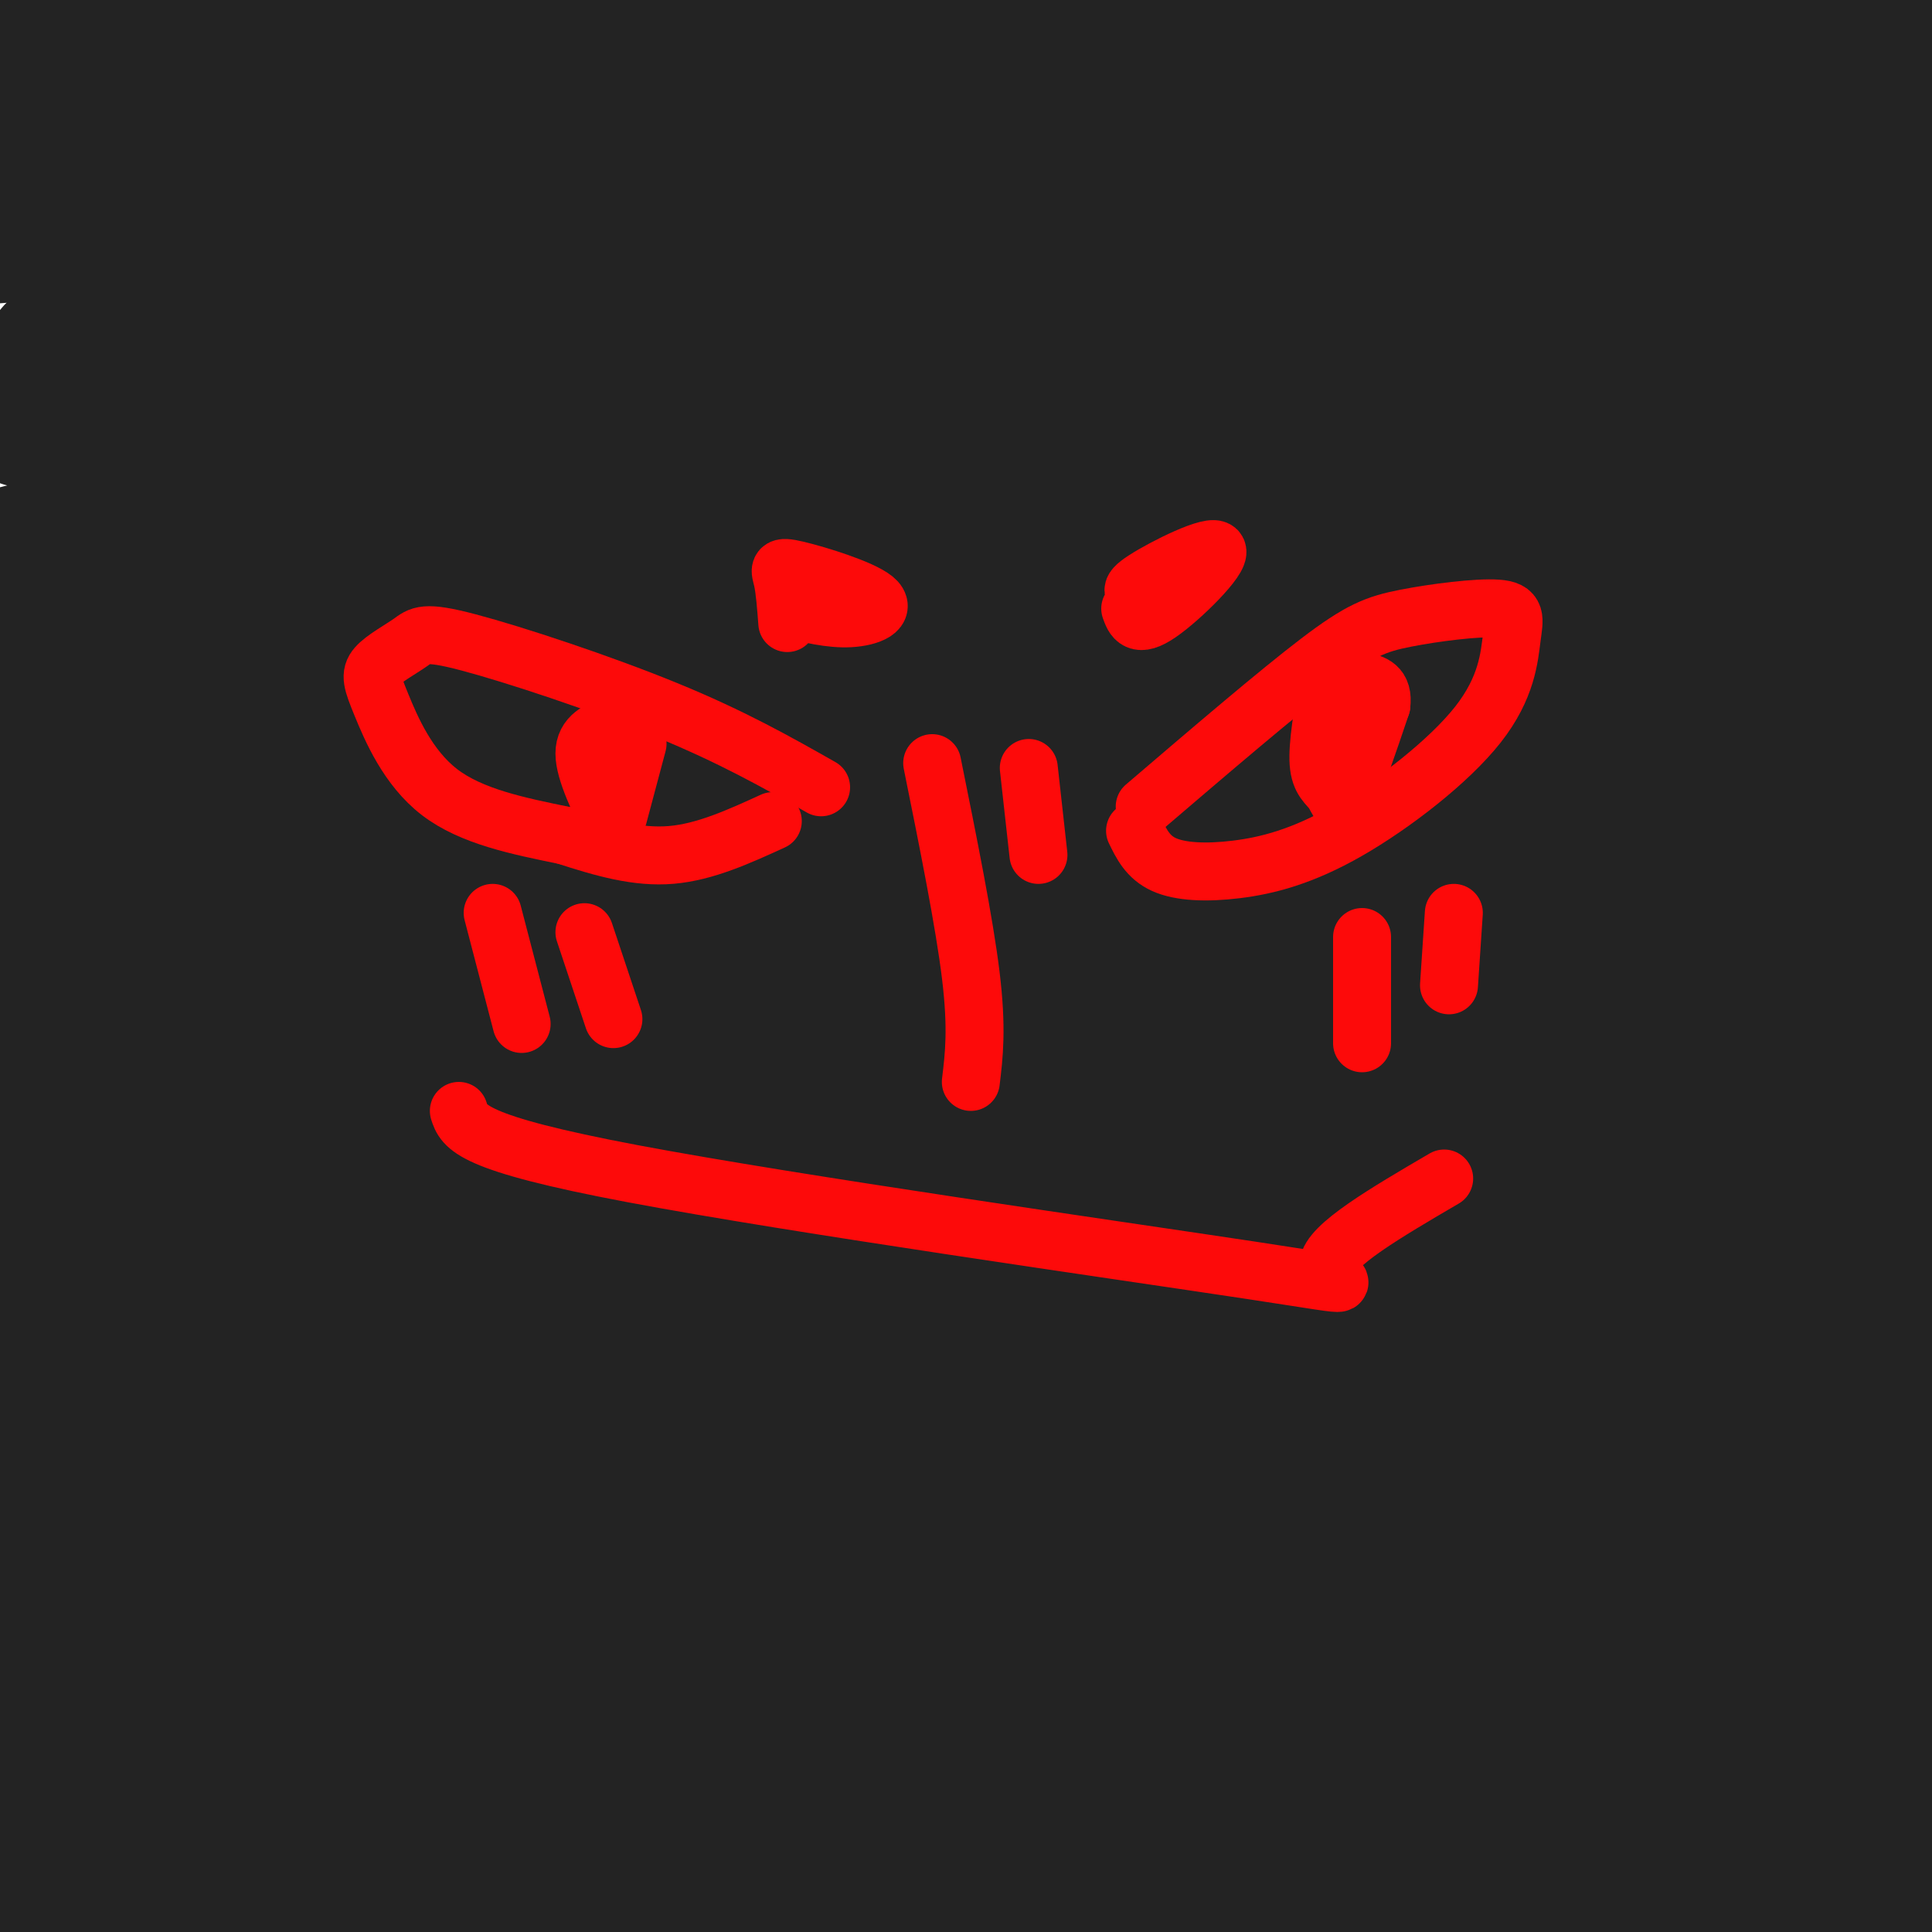 <svg viewBox='0 0 400 400' version='1.1' xmlns='http://www.w3.org/2000/svg' xmlns:xlink='http://www.w3.org/1999/xlink'><g fill='none' stroke='#232323' stroke-width='28' stroke-linecap='round' stroke-linejoin='round'><path d='M153,25c-51.431,19.381 -102.863,38.762 -82,31c20.863,-7.762 114.020,-42.668 164,-60c49.980,-17.332 56.784,-17.090 71,-19c14.216,-1.910 35.845,-5.972 49,-7c13.155,-1.028 17.837,0.978 18,3c0.163,2.022 -4.192,4.059 -7,7c-2.808,2.941 -4.068,6.784 -50,18c-45.932,11.216 -136.536,29.804 -201,46c-64.464,16.196 -102.786,29.999 -104,29c-1.214,-0.999 34.682,-16.802 63,-28c28.318,-11.198 49.058,-17.791 71,-25c21.942,-7.209 45.086,-15.033 84,-20c38.914,-4.967 93.599,-7.077 127,-6c33.401,1.077 45.520,5.340 56,10c10.480,4.660 19.322,9.716 11,14c-8.322,4.284 -33.806,7.795 -72,10c-38.194,2.205 -89.097,3.102 -140,4'/><path d='M211,32c-51.781,2.107 -111.233,5.373 -149,9c-37.767,3.627 -53.848,7.614 -66,8c-12.152,0.386 -20.375,-2.828 9,-14c29.375,-11.172 96.349,-30.302 138,-40c41.651,-9.698 57.979,-9.964 80,-11c22.021,-1.036 49.735,-2.841 70,-2c20.265,0.841 33.081,4.329 41,6c7.919,1.671 10.940,1.527 5,4c-5.940,2.473 -20.840,7.564 -46,11c-25.160,3.436 -60.580,5.218 -96,7'/><path d='M375,57c-19.371,-3.507 -38.742,-7.014 -80,-7c-41.258,0.014 -104.402,3.548 -170,13c-65.598,9.452 -133.649,24.822 -118,24c15.649,-0.822 114.998,-17.836 185,-25c70.002,-7.164 110.656,-4.479 133,-3c22.344,1.479 26.377,1.751 31,3c4.623,1.249 9.837,3.473 -7,5c-16.837,1.527 -55.725,2.355 -134,14c-78.275,11.645 -195.937,34.105 -219,37c-23.063,2.895 48.475,-13.775 93,-23c44.525,-9.225 62.039,-11.005 84,-14c21.961,-2.995 48.371,-7.205 83,-9c34.629,-1.795 77.477,-1.176 94,2c16.523,3.176 6.721,8.907 -3,12c-9.721,3.093 -19.360,3.546 -29,4'/><path d='M318,90c-30.809,3.599 -93.330,10.596 -133,16c-39.670,5.404 -56.489,9.216 -104,20c-47.511,10.784 -125.716,28.540 -85,23c40.716,-5.540 200.352,-34.375 276,-46c75.648,-11.625 67.307,-6.041 69,-3c1.693,3.041 13.418,3.538 30,3c16.582,-0.538 38.020,-2.112 -11,5c-49.020,7.112 -168.496,22.910 -240,36c-71.504,13.090 -95.034,23.471 -118,31c-22.966,7.529 -45.368,12.206 4,0c49.368,-12.206 170.506,-41.297 234,-55c63.494,-13.703 69.345,-12.019 85,-12c15.655,0.019 41.112,-1.625 53,-1c11.888,0.625 10.205,3.521 10,6c-0.205,2.479 1.069,4.541 -29,10c-30.069,5.459 -91.480,14.316 -164,28c-72.520,13.684 -156.149,32.195 -186,38c-29.851,5.805 -5.926,-1.098 18,-8'/><path d='M27,181c27.632,-10.564 87.712,-32.974 134,-51c46.288,-18.026 78.786,-31.669 128,-43c49.214,-11.331 115.145,-20.350 90,-25c-25.145,-4.650 -141.367,-4.930 -221,1c-79.633,5.930 -122.676,18.069 -109,14c13.676,-4.069 84.072,-24.348 148,-38c63.928,-13.652 121.390,-20.677 166,-24c44.610,-3.323 76.370,-2.942 75,-1c-1.370,1.942 -35.869,5.446 -77,8c-41.131,2.554 -88.895,4.158 -105,4c-16.105,-0.158 -0.553,-2.079 15,-4'/><path d='M271,22c-2.915,-1.631 -17.703,-3.708 -42,-6c-24.297,-2.292 -58.102,-4.800 -100,-3c-41.898,1.800 -91.887,7.906 -90,12c1.887,4.094 55.652,6.174 89,7c33.348,0.826 46.279,0.397 58,-1c11.721,-1.397 22.233,-3.761 20,-6c-2.233,-2.239 -17.209,-4.354 -49,-5c-31.791,-0.646 -80.395,0.177 -129,1'/><path d='M28,21c-42.248,0.552 -83.368,1.432 -27,-3c56.368,-4.432 210.222,-14.178 226,-17c15.778,-2.822 -106.521,1.279 -167,2c-60.479,0.721 -59.137,-1.937 -57,-3c2.137,-1.063 5.068,-0.532 8,0'/><path d='M11,0c4.678,1.364 12.372,4.774 25,8c12.628,3.226 30.191,6.267 49,8c18.809,1.733 38.866,2.159 59,3c20.134,0.841 40.345,2.099 85,2c44.655,-0.099 113.753,-1.554 154,-6c40.247,-4.446 51.644,-11.882 34,2c-17.644,13.882 -64.327,49.084 -86,66c-21.673,16.916 -18.335,15.548 -22,23c-3.665,7.452 -14.332,23.726 -25,40'/><path d='M284,146c-3.975,8.918 -1.414,11.212 0,12c1.414,0.788 1.680,0.070 5,0c3.320,-0.070 9.695,0.510 24,-28c14.305,-28.510 36.541,-86.109 46,-110c9.459,-23.891 6.142,-14.073 8,-14c1.858,0.073 8.890,-9.598 12,-9c3.110,0.598 2.297,11.464 5,12c2.703,0.536 8.923,-9.257 1,32c-7.923,41.257 -29.990,133.563 -37,178c-7.010,44.437 1.035,41.003 5,7c3.965,-34.003 3.850,-98.575 7,-140c3.150,-41.425 9.566,-59.701 12,-57c2.434,2.701 0.886,26.381 -2,47c-2.886,20.619 -7.110,38.177 -9,67c-1.890,28.823 -1.445,68.912 -1,109'/><path d='M360,252c1.028,24.460 4.096,31.111 4,34c-0.096,2.889 -3.358,2.016 -7,-16c-3.642,-18.016 -7.665,-53.176 -10,-73c-2.335,-19.824 -2.981,-24.311 2,-45c4.981,-20.689 15.590,-57.581 20,-73c4.410,-15.419 2.622,-9.364 5,-10c2.378,-0.636 8.923,-7.962 12,-8c3.077,-0.038 2.687,7.213 4,5c1.313,-2.213 4.330,-13.891 1,18c-3.330,31.891 -13.006,107.352 -16,163c-2.994,55.648 0.694,91.482 3,81c2.306,-10.482 3.230,-67.281 5,-102c1.770,-34.719 4.385,-47.360 7,-60'/><path d='M390,166c3.048,-22.696 7.169,-49.435 9,-67c1.831,-17.565 1.371,-25.957 1,-32c-0.371,-6.043 -0.653,-9.739 -3,-9c-2.347,0.739 -6.758,5.913 -11,22c-4.242,16.087 -8.313,43.086 -11,66c-2.687,22.914 -3.989,41.741 -3,72c0.989,30.259 4.268,71.948 11,105c6.732,33.052 16.915,57.468 21,70c4.085,12.532 2.071,13.182 0,17c-2.071,3.818 -4.198,10.805 -5,16c-0.802,5.195 -0.277,8.597 -4,-1c-3.723,-9.597 -11.693,-32.195 -17,-56c-5.307,-23.805 -7.953,-48.818 -9,-81c-1.047,-32.182 -0.497,-71.533 3,-105c3.497,-33.467 9.942,-61.049 16,-83c6.058,-21.951 11.731,-38.272 14,-44c2.269,-5.728 1.135,-0.864 0,4'/><path d='M402,60c-5.933,33.907 -20.766,116.673 -28,153c-7.234,36.327 -6.869,26.213 -7,65c-0.131,38.787 -0.757,126.474 -6,127c-5.243,0.526 -15.101,-86.109 -19,-134c-3.899,-47.891 -1.837,-57.038 0,-70c1.837,-12.962 3.451,-29.741 6,-43c2.549,-13.259 6.035,-23.000 6,-11c-0.035,12.000 -3.589,45.741 -8,75c-4.411,29.259 -9.679,54.036 -5,103c4.679,48.964 19.306,122.114 17,122c-2.306,-0.114 -21.544,-73.492 -32,-117c-10.456,-43.508 -12.130,-57.145 -10,-83c2.130,-25.855 8.065,-63.927 14,-102'/><path d='M330,145c6.042,-21.371 14.146,-23.798 18,-25c3.854,-1.202 3.457,-1.180 5,4c1.543,5.180 5.024,15.519 5,23c-0.024,7.481 -3.555,12.103 -4,61c-0.445,48.897 2.194,142.068 2,176c-0.194,33.932 -3.221,8.624 -8,-9c-4.779,-17.624 -11.310,-27.565 -17,-42c-5.690,-14.435 -10.538,-33.365 -14,-53c-3.462,-19.635 -5.536,-39.974 -6,-58c-0.464,-18.026 0.684,-33.737 2,-46c1.316,-12.263 2.802,-21.077 5,-26c2.198,-4.923 5.107,-5.954 7,-4c1.893,1.954 2.768,6.894 4,7c1.232,0.106 2.821,-4.623 1,34c-1.821,38.623 -7.051,120.599 -6,167c1.051,46.401 8.384,57.226 12,67c3.616,9.774 3.516,18.496 -1,11c-4.516,-7.496 -13.447,-31.210 -21,-49c-7.553,-17.790 -13.730,-29.654 -17,-54c-3.270,-24.346 -3.635,-61.173 -4,-98'/><path d='M293,231c7.784,-33.277 29.244,-67.470 39,-82c9.756,-14.530 7.809,-9.399 11,-5c3.191,4.399 11.520,8.064 17,11c5.480,2.936 8.113,5.141 11,32c2.887,26.859 6.029,78.372 12,112c5.971,33.628 14.770,49.371 16,77c1.230,27.629 -5.108,67.143 -8,71c-2.892,3.857 -2.339,-27.942 0,-55c2.339,-27.058 6.462,-49.377 7,-77c0.538,-27.623 -2.509,-60.552 -2,-92c0.509,-31.448 4.574,-61.414 6,-65c1.426,-3.586 0.213,19.207 -1,42'/><path d='M401,200c-1.438,15.160 -4.532,32.062 -1,82c3.532,49.938 13.691,132.914 12,134c-1.691,1.086 -15.230,-79.718 -22,-111c-6.770,-31.282 -6.769,-13.044 -5,-47c1.769,-33.956 5.307,-120.107 1,-111c-4.307,9.107 -16.461,113.474 -24,160c-7.539,46.526 -10.465,35.213 -15,36c-4.535,0.787 -10.679,13.675 -17,21c-6.321,7.325 -12.817,9.086 -19,10c-6.183,0.914 -12.052,0.980 -17,0c-4.948,-0.980 -8.976,-3.005 -12,-8c-3.024,-4.995 -5.045,-12.960 -5,-23c0.045,-10.040 2.156,-22.154 7,-36c4.844,-13.846 12.422,-29.423 20,-45'/><path d='M304,262c12.114,-20.150 32.398,-48.026 56,-66c23.602,-17.974 50.521,-26.045 22,-16c-28.521,10.045 -112.484,38.206 -161,53c-48.516,14.794 -61.587,16.221 -76,18c-14.413,1.779 -30.169,3.909 -36,3c-5.831,-0.909 -1.738,-4.857 23,-17c24.738,-12.143 70.119,-32.482 96,-44c25.881,-11.518 32.260,-14.215 56,-21c23.740,-6.785 64.841,-17.659 59,-15c-5.841,2.659 -58.624,18.851 -136,40c-77.376,21.149 -179.346,47.254 -209,51c-29.654,3.746 13.007,-14.866 54,-31c40.993,-16.134 80.318,-29.788 112,-40c31.682,-10.212 55.722,-16.980 80,-23c24.278,-6.020 48.794,-11.291 65,-14c16.206,-2.709 24.103,-2.854 32,-3'/><path d='M341,137c12.202,-0.354 26.708,0.259 -22,7c-48.708,6.741 -160.631,19.608 -235,32c-74.369,12.392 -111.185,24.310 -88,18c23.185,-6.310 106.371,-30.846 159,-42c52.629,-11.154 74.702,-8.926 92,-7c17.298,1.926 29.819,3.551 32,6c2.181,2.449 -5.980,5.721 -3,7c2.980,1.279 17.101,0.563 -46,12c-63.101,11.437 -203.424,35.025 -234,37c-30.576,1.975 48.595,-17.663 91,-28c42.405,-10.337 48.045,-11.372 72,-13c23.955,-1.628 66.225,-3.849 91,-3c24.775,0.849 32.055,4.767 40,7c7.945,2.233 16.556,2.781 -8,6c-24.556,3.219 -82.278,9.110 -140,15'/><path d='M142,191c-56.297,5.325 -127.038,11.139 -146,11c-18.962,-0.139 13.856,-6.230 21,-12c7.144,-5.770 -11.388,-11.220 -18,15c-6.612,26.220 -1.306,84.110 4,142'/><path d='M3,347c-0.493,34.476 -3.726,49.665 -1,39c2.726,-10.665 11.411,-47.184 16,-66c4.589,-18.816 5.082,-19.930 13,-33c7.918,-13.070 23.260,-38.096 33,-52c9.740,-13.904 13.877,-16.684 30,-26c16.123,-9.316 44.230,-25.167 30,-7c-14.230,18.167 -70.799,70.352 -99,92c-28.201,21.648 -28.035,12.759 -29,19c-0.965,6.241 -3.063,27.611 0,30c3.063,2.389 11.286,-14.203 28,-30c16.714,-15.797 41.918,-30.799 69,-47c27.082,-16.201 56.041,-33.600 85,-51'/><path d='M178,215c31.124,-17.792 66.435,-36.771 89,-48c22.565,-11.229 32.384,-14.709 -3,-2c-35.384,12.709 -115.972,41.606 -157,58c-41.028,16.394 -42.495,20.286 -56,30c-13.505,9.714 -39.047,25.250 -51,33c-11.953,7.750 -10.318,7.715 45,-15c55.318,-22.715 164.317,-68.110 206,-86c41.683,-17.890 16.049,-8.275 -10,-1c-26.049,7.275 -52.513,12.209 -73,17c-20.487,4.791 -34.996,9.439 -59,18c-24.004,8.561 -57.501,21.036 -79,31c-21.499,9.964 -31.000,17.418 -31,19c-0.000,1.582 9.500,-2.709 19,-7'/><path d='M18,262c2.252,-5.078 -1.617,-14.272 3,-29c4.617,-14.728 17.722,-34.991 13,-22c-4.722,12.991 -27.270,59.237 -35,79c-7.730,19.763 -0.644,13.044 2,12c2.644,-1.044 0.844,3.586 6,5c5.156,1.414 17.269,-0.387 20,2c2.731,2.387 -3.920,8.963 39,-16c42.920,-24.963 135.412,-81.464 175,-105c39.588,-23.536 26.274,-14.106 38,-15c11.726,-0.894 48.493,-12.113 36,-5c-12.493,7.113 -74.247,32.556 -136,58'/><path d='M179,226c-45.217,20.293 -90.260,42.027 -104,52c-13.740,9.973 3.823,8.187 56,-13c52.177,-21.187 138.968,-61.774 197,-86c58.032,-24.226 87.306,-32.092 71,-25c-16.306,7.092 -78.193,29.143 -129,49c-50.807,19.857 -90.536,37.519 -136,59c-45.464,21.481 -96.663,46.782 -120,66c-23.337,19.218 -18.812,32.353 -18,34c0.812,1.647 -2.089,-8.194 11,-22c13.089,-13.806 42.168,-31.577 82,-53c39.832,-21.423 90.416,-46.499 139,-67c48.584,-20.501 95.167,-36.429 86,-33c-9.167,3.429 -74.083,26.214 -139,49'/><path d='M175,236c-46.651,19.245 -93.777,42.857 -115,55c-21.223,12.143 -16.542,12.816 -31,21c-14.458,8.184 -48.053,23.878 -2,6c46.053,-17.878 171.756,-69.329 219,-89c47.244,-19.671 16.031,-7.563 31,-11c14.969,-3.437 76.120,-22.419 48,-9c-28.120,13.419 -145.510,59.240 -228,95c-82.490,35.760 -130.079,61.461 -93,47c37.079,-14.461 158.825,-69.082 245,-103c86.175,-33.918 136.778,-47.132 106,-34c-30.778,13.132 -142.937,52.609 -211,79c-68.063,26.391 -92.032,39.695 -116,53'/><path d='M28,346c-17.742,9.089 -4.097,5.313 13,-2c17.097,-7.313 37.646,-18.161 118,-48c80.354,-29.839 220.514,-78.669 176,-54c-44.514,24.669 -273.701,122.835 -339,149c-65.299,26.165 33.289,-19.673 86,-44c52.711,-24.327 59.545,-27.144 102,-40c42.455,-12.856 120.531,-35.750 136,-41c15.469,-5.250 -31.670,7.146 -68,17c-36.330,9.854 -61.851,17.167 -101,32c-39.149,14.833 -91.925,37.186 -120,50c-28.075,12.814 -31.450,16.090 -25,15c6.450,-1.090 22.725,-6.545 39,-12'/><path d='M45,368c43.887,-16.899 134.106,-53.145 186,-71c51.894,-17.855 65.464,-17.317 63,-12c-2.464,5.317 -20.963,15.414 -41,27c-20.037,11.586 -41.612,24.660 -92,47c-50.388,22.340 -129.588,53.945 -160,65c-30.412,11.055 -12.035,1.561 2,-6c14.035,-7.561 23.728,-13.190 38,-22c14.272,-8.810 33.125,-20.803 82,-38c48.875,-17.197 127.774,-39.599 145,-44c17.226,-4.401 -27.222,9.197 -69,19c-41.778,9.803 -80.888,15.809 -104,20c-23.112,4.191 -30.226,6.567 -44,12c-13.774,5.433 -34.208,13.924 -33,16c1.208,2.076 24.060,-2.264 43,-7c18.940,-4.736 33.970,-9.868 49,-15'/><path d='M110,359c41.999,-17.412 122.497,-53.442 155,-67c32.503,-13.558 17.011,-4.643 -6,6c-23.011,10.643 -53.540,23.013 -90,42c-36.460,18.987 -78.851,44.592 -91,54c-12.149,9.408 5.942,2.621 12,1c6.058,-1.621 0.082,1.925 31,-7c30.918,-8.925 98.729,-30.320 159,-45c60.271,-14.680 113.000,-22.646 86,-17c-27.000,5.646 -133.731,24.905 -194,38c-60.269,13.095 -74.077,20.027 -71,23c3.077,2.973 23.038,1.986 43,1'/><path d='M144,388c50.618,-7.828 155.662,-27.899 181,-33c25.338,-5.101 -29.032,4.766 -75,16c-45.968,11.234 -83.535,23.834 -98,29c-14.465,5.166 -5.827,2.898 -4,4c1.827,1.102 -3.157,5.574 35,0c38.157,-5.574 119.454,-21.195 128,-25c8.546,-3.805 -55.661,4.206 -95,10c-39.339,5.794 -53.811,9.370 -38,9c15.811,-0.370 61.906,-4.685 108,-9'/><path d='M286,389c33.284,-2.680 62.493,-4.879 48,-2c-14.493,2.879 -72.687,10.834 -98,14c-25.313,3.166 -17.744,1.541 2,3c19.744,1.459 51.663,6.003 78,6c26.337,-0.003 47.093,-4.553 40,-6c-7.093,-1.447 -42.036,0.209 -57,0c-14.964,-0.209 -9.949,-2.283 -10,-3c-0.051,-0.717 -5.168,-0.078 -8,-4c-2.832,-3.922 -3.381,-12.406 -7,-17c-3.619,-4.594 -10.310,-5.297 -17,-6'/><path d='M257,374c4.110,-3.343 22.887,-8.701 24,-18c1.113,-9.299 -15.436,-22.539 -26,-26c-10.564,-3.461 -15.142,2.859 -18,6c-2.858,3.141 -3.995,3.104 3,3c6.995,-0.104 22.122,-0.275 37,-4c14.878,-3.725 29.506,-11.003 15,-8c-14.506,3.003 -58.144,16.287 -74,22c-15.856,5.713 -3.928,3.857 8,2'/></g>
<g fill='none' stroke='#FD0A0A' stroke-width='12' stroke-linecap='round' stroke-linejoin='round'><path d='M237,167c13.727,-11.742 27.453,-23.484 36,-30c8.547,-6.516 11.914,-7.805 18,-9c6.086,-1.195 14.891,-2.295 19,-2c4.109,0.295 3.524,1.986 3,6c-0.524,4.014 -0.986,10.352 -7,18c-6.014,7.648 -17.581,16.607 -27,22c-9.419,5.393 -16.690,7.221 -23,8c-6.310,0.779 -11.660,0.508 -15,-1c-3.340,-1.508 -4.670,-4.254 -6,-7'/><path d='M170,163c-9.191,-5.209 -18.381,-10.419 -32,-16c-13.619,-5.581 -31.666,-11.534 -41,-14c-9.334,-2.466 -9.954,-1.445 -12,0c-2.046,1.445 -5.517,3.315 -7,5c-1.483,1.685 -0.976,3.184 1,8c1.976,4.816 5.422,12.947 12,18c6.578,5.053 16.289,7.026 26,9'/><path d='M117,173c8.000,2.600 15.000,4.600 22,4c7.000,-0.600 14.000,-3.800 21,-7'/><path d='M132,154c0.000,0.000 -4.000,15.000 -4,15'/><path d='M127,150c-3.000,1.167 -6.000,2.333 -6,6c0.000,3.667 3.000,9.833 6,16'/><path d='M275,141c-1.137,6.649 -2.274,13.298 -2,17c0.274,3.702 1.958,4.458 3,6c1.042,1.542 1.440,3.869 3,1c1.560,-2.869 4.280,-10.935 7,-19'/><path d='M286,146c0.500,-4.000 -1.750,-4.500 -4,-5'/><path d='M237,123c-2.018,-0.196 -4.036,-0.393 0,-3c4.036,-2.607 14.125,-7.625 15,-6c0.875,1.625 -7.464,9.893 -12,13c-4.536,3.107 -5.268,1.054 -6,-1'/><path d='M163,129c-0.258,-3.431 -0.517,-6.861 -1,-9c-0.483,-2.139 -1.191,-2.986 3,-2c4.191,0.986 13.282,3.804 16,6c2.718,2.196 -0.938,3.770 -5,4c-4.062,0.230 -8.531,-0.885 -13,-2'/><path d='M193,158c3.333,16.500 6.667,33.000 8,44c1.333,11.000 0.667,16.500 0,22'/><path d='M213,159c0.000,0.000 2.000,18.000 2,18'/><path d='M102,189c0.000,0.000 6.000,23.000 6,23'/><path d='M121,193c0.000,0.000 6.000,18.000 6,18'/><path d='M282,194c0.000,0.000 0.000,22.000 0,22'/><path d='M301,189c0.000,0.000 -1.000,15.000 -1,15'/><path d='M95,230c1.071,3.310 2.143,6.619 36,13c33.857,6.381 100.500,15.833 128,20c27.500,4.167 15.857,3.048 16,-1c0.143,-4.048 12.071,-11.024 24,-18'/></g>
</svg>